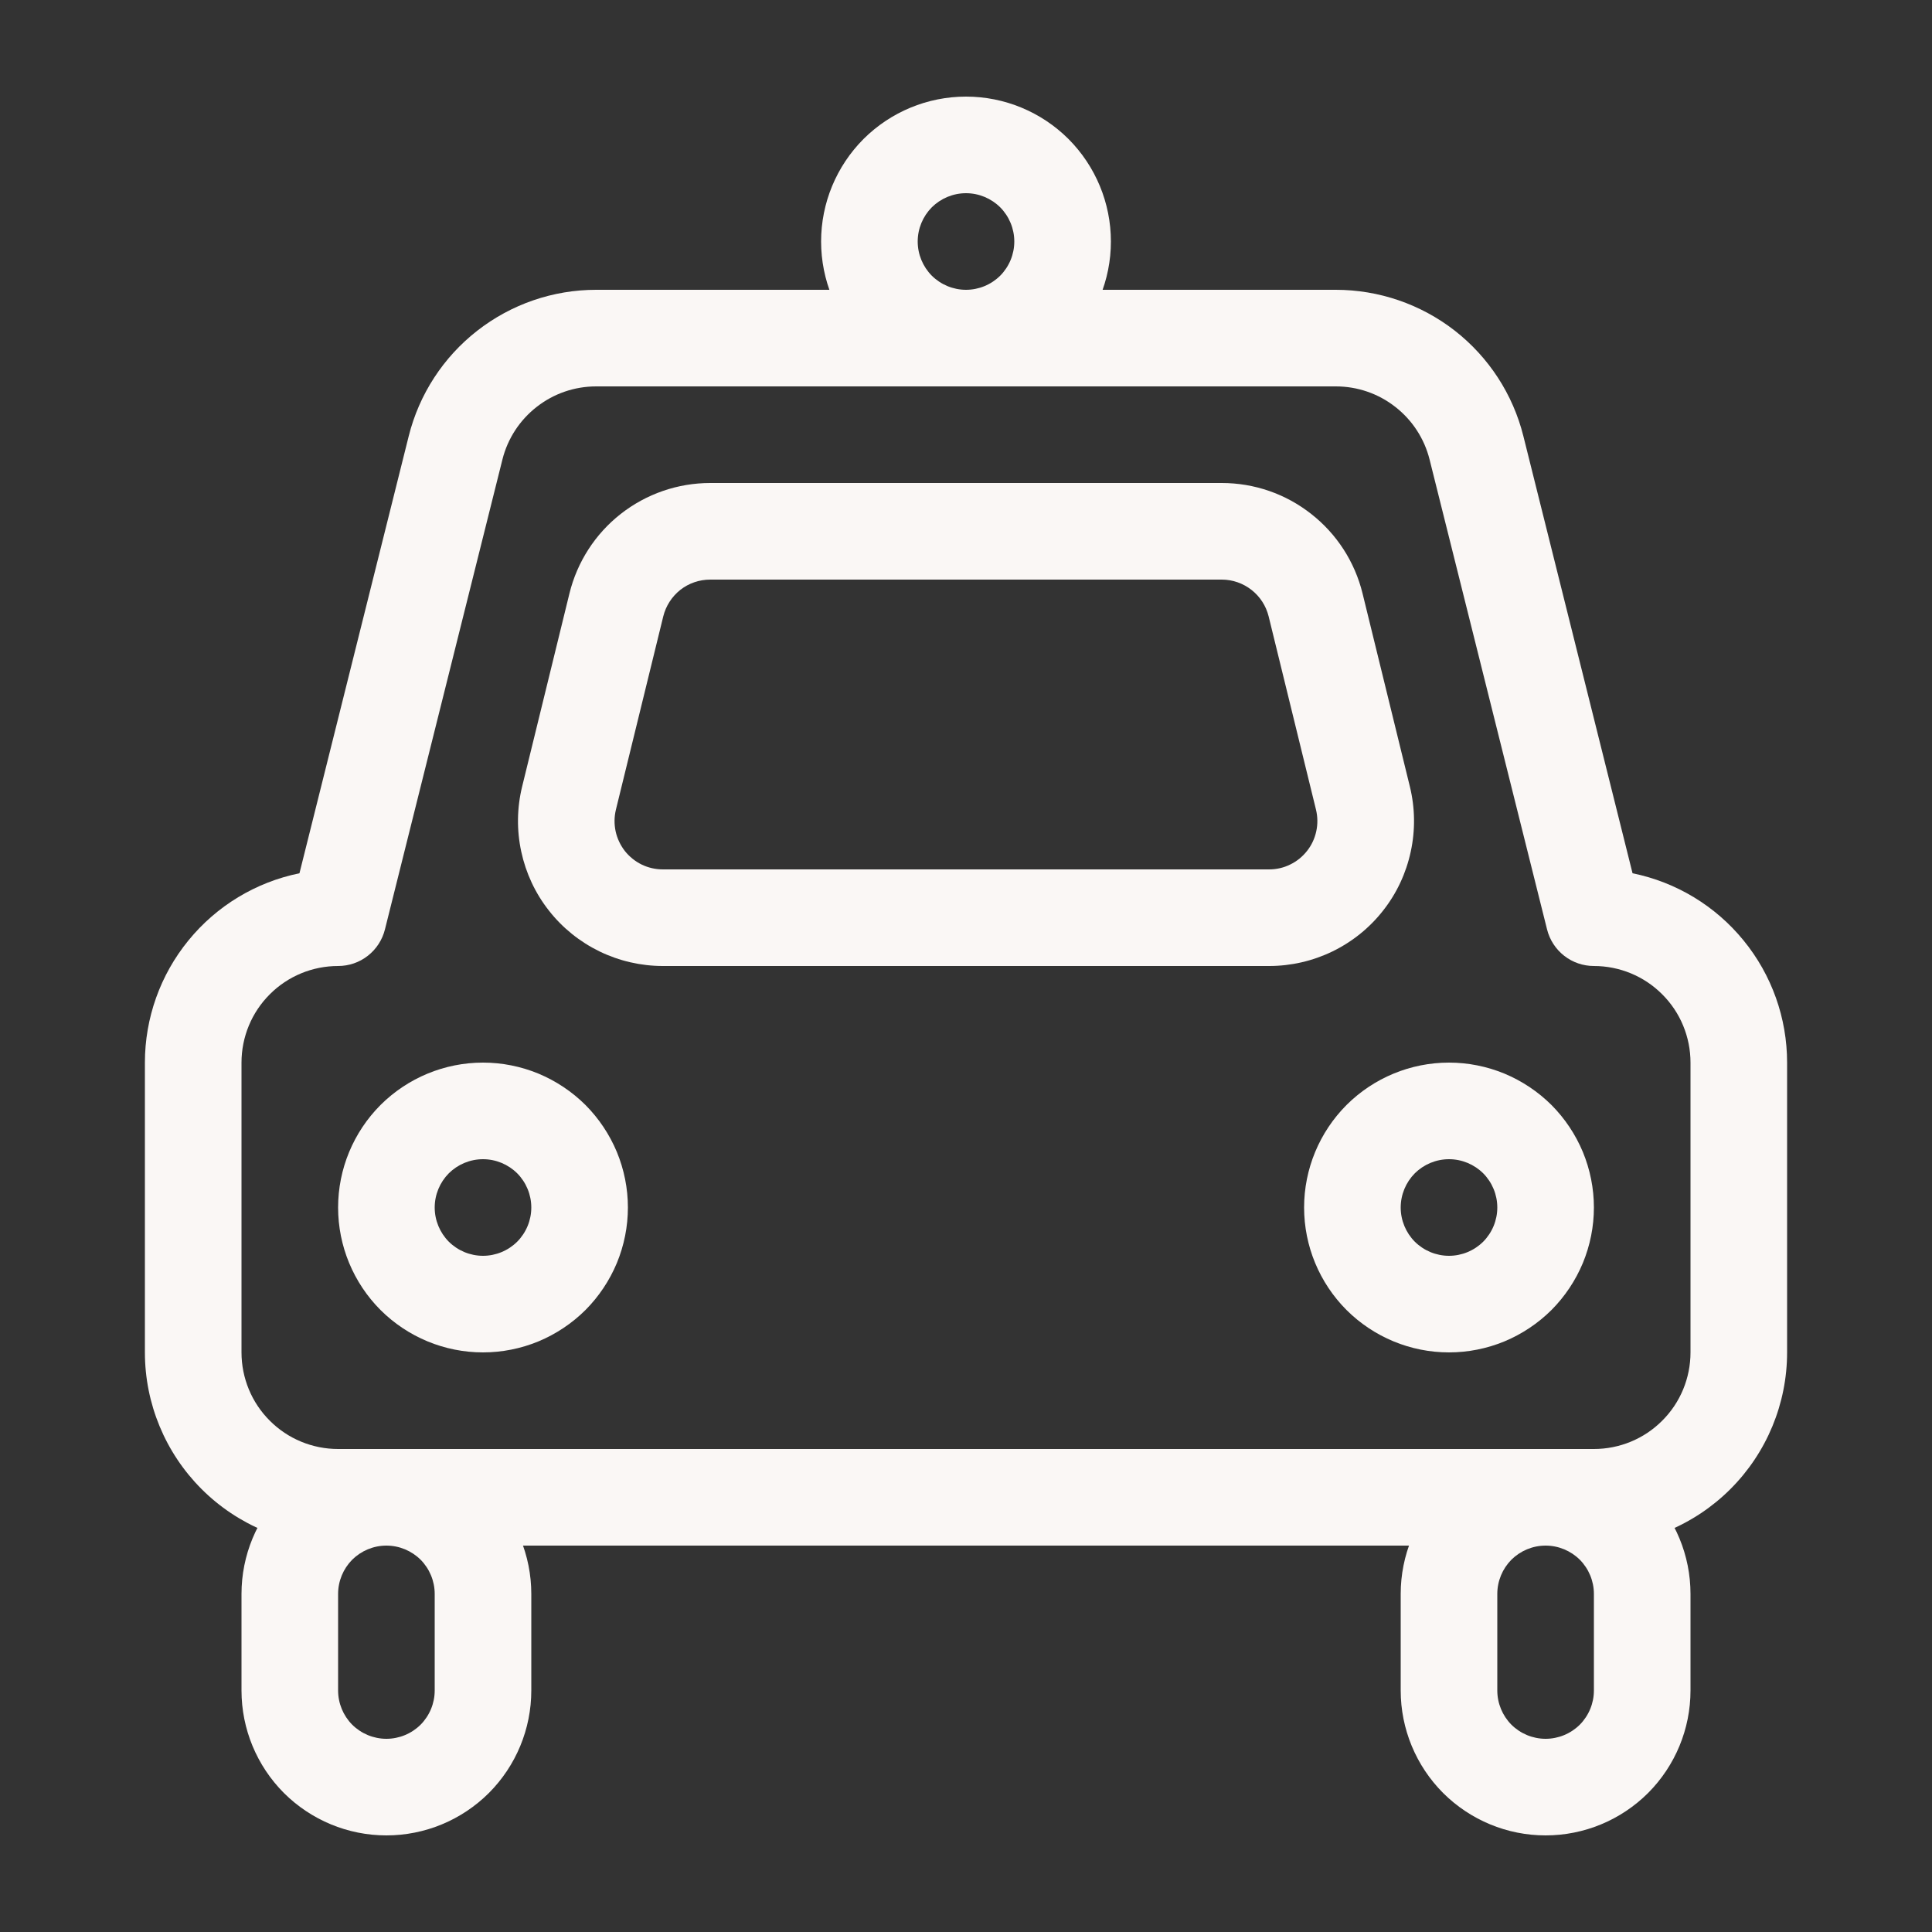 <?xml version="1.0" encoding="UTF-8"?> <svg xmlns="http://www.w3.org/2000/svg" width="20" height="20" viewBox="0 0 20 20" fill="none"><rect x="0" y="0" width="20" height="20" fill="#333333" stroke="none"/><path fill-rule="evenodd" clip-rule="evenodd" d="M6.171 3C5.725 3 5.292 3.149 4.94 3.424C4.589 3.698 4.339 4.082 4.231 4.515L3.1 9.04C2.648 9.132 2.242 9.378 1.951 9.735C1.659 10.092 1.5 10.539 1.5 11V14C1.5 14.53 1.711 15.039 2.086 15.414C2.461 15.789 2.97 16 3.5 16H16.5C17.03 16 17.539 15.789 17.914 15.414C18.289 15.039 18.5 14.53 18.5 14V11C18.5 10.539 18.341 10.092 18.049 9.735C17.758 9.378 17.352 9.132 16.9 9.04L15.77 4.515C15.662 4.082 15.412 3.698 15.06 3.423C14.708 3.149 14.274 3 13.828 3H6.171ZM3.5 10C3.612 10 3.72 9.963 3.808 9.894C3.896 9.825 3.958 9.729 3.985 9.621L5.201 4.757C5.255 4.541 5.38 4.349 5.556 4.212C5.732 4.074 5.948 4 6.171 4H13.829C14.052 4 14.268 4.074 14.444 4.212C14.62 4.349 14.745 4.541 14.799 4.757L16.015 9.621C16.042 9.729 16.104 9.825 16.192 9.894C16.28 9.963 16.389 10 16.5 10C16.765 10 17.02 10.105 17.207 10.293C17.395 10.48 17.5 10.735 17.5 11V14C17.5 14.265 17.395 14.52 17.207 14.707C17.02 14.895 16.765 15 16.5 15H3.5C3.235 15 2.98 14.895 2.793 14.707C2.605 14.52 2.5 14.265 2.5 14V11C2.5 10.735 2.605 10.48 2.793 10.293C2.98 10.105 3.235 10 3.5 10Z" fill="#FAF7F5"></path><path fill-rule="evenodd" clip-rule="evenodd" d="M15 14C15.197 14 15.392 13.961 15.574 13.886C15.756 13.81 15.921 13.7 16.061 13.561C16.2 13.421 16.31 13.256 16.386 13.074C16.461 12.892 16.5 12.697 16.5 12.5C16.5 12.303 16.461 12.108 16.386 11.926C16.31 11.744 16.2 11.579 16.061 11.439C15.921 11.3 15.756 11.19 15.574 11.114C15.392 11.039 15.197 11 15 11C14.602 11 14.221 11.158 13.939 11.439C13.658 11.721 13.5 12.102 13.5 12.5C13.5 12.898 13.658 13.279 13.939 13.561C14.221 13.842 14.602 14 15 14ZM15 12C15.133 12 15.26 12.053 15.354 12.146C15.447 12.24 15.5 12.367 15.5 12.5C15.5 12.633 15.447 12.76 15.354 12.854C15.26 12.947 15.133 13 15 13C14.867 13 14.74 12.947 14.646 12.854C14.553 12.76 14.5 12.633 14.5 12.5C14.5 12.367 14.553 12.24 14.646 12.146C14.74 12.053 14.867 12 15 12ZM5 14C5.197 14 5.392 13.961 5.574 13.886C5.756 13.81 5.921 13.7 6.061 13.561C6.2 13.421 6.31 13.256 6.386 13.074C6.461 12.892 6.5 12.697 6.5 12.5C6.5 12.303 6.461 12.108 6.386 11.926C6.31 11.744 6.2 11.579 6.061 11.439C5.921 11.3 5.756 11.19 5.574 11.114C5.392 11.039 5.197 11 5 11C4.602 11 4.221 11.158 3.939 11.439C3.658 11.721 3.5 12.102 3.5 12.5C3.5 12.898 3.658 13.279 3.939 13.561C4.221 13.842 4.602 14 5 14ZM5 12C5.133 12 5.26 12.053 5.354 12.146C5.447 12.24 5.5 12.367 5.5 12.5C5.5 12.633 5.447 12.76 5.354 12.854C5.26 12.947 5.133 13 5 13C4.867 13 4.74 12.947 4.646 12.854C4.553 12.76 4.5 12.633 4.5 12.5C4.5 12.367 4.553 12.24 4.646 12.146C4.74 12.053 4.867 12 5 12ZM5.5 16.5C5.5 16.102 5.342 15.721 5.061 15.439C4.779 15.158 4.398 15 4 15C3.602 15 3.221 15.158 2.939 15.439C2.658 15.721 2.5 16.102 2.5 16.5V17.5C2.5 17.898 2.658 18.279 2.939 18.561C3.221 18.842 3.602 19 4 19C4.398 19 4.779 18.842 5.061 18.561C5.342 18.279 5.5 17.898 5.5 17.5V16.5ZM3.5 16.5C3.5 16.367 3.553 16.24 3.646 16.146C3.74 16.053 3.867 16 4 16C4.133 16 4.26 16.053 4.354 16.146C4.447 16.24 4.5 16.367 4.5 16.5V17.5C4.5 17.633 4.447 17.76 4.354 17.854C4.26 17.947 4.133 18 4 18C3.867 18 3.74 17.947 3.646 17.854C3.553 17.76 3.5 17.633 3.5 17.5V16.5ZM17.5 16.5C17.5 16.102 17.342 15.721 17.061 15.439C16.779 15.158 16.398 15 16 15C15.602 15 15.221 15.158 14.939 15.439C14.658 15.721 14.5 16.102 14.5 16.5V17.5C14.5 17.898 14.658 18.279 14.939 18.561C15.221 18.842 15.602 19 16 19C16.398 19 16.779 18.842 17.061 18.561C17.342 18.279 17.5 17.898 17.5 17.5V16.5ZM15.5 16.5C15.5 16.367 15.553 16.24 15.646 16.146C15.74 16.053 15.867 16 16 16C16.133 16 16.26 16.053 16.354 16.146C16.447 16.24 16.5 16.367 16.5 16.5V17.5C16.5 17.633 16.447 17.76 16.354 17.854C16.26 17.947 16.133 18 16 18C15.867 18 15.74 17.947 15.646 17.854C15.553 17.76 15.5 17.633 15.5 17.5V16.5ZM12.648 5H7.352C7.016 5 6.69 5.113 6.426 5.32C6.162 5.527 5.975 5.817 5.895 6.143L5.405 8.143C5.351 8.364 5.348 8.594 5.396 8.816C5.444 9.039 5.541 9.247 5.682 9.426C5.822 9.605 6.001 9.749 6.206 9.849C6.41 9.948 6.635 10 6.862 10H13.138C13.365 10 13.59 9.948 13.794 9.849C13.999 9.749 14.178 9.605 14.318 9.426C14.459 9.247 14.556 9.039 14.604 8.816C14.652 8.594 14.649 8.364 14.595 8.143L14.105 6.143C14.025 5.817 13.838 5.527 13.573 5.32C13.309 5.112 12.984 5 12.648 5ZM6.866 6.381C6.893 6.272 6.955 6.176 7.043 6.106C7.131 6.037 7.24 6 7.352 6H12.648C12.76 6 12.868 6.038 12.956 6.107C13.044 6.176 13.106 6.272 13.133 6.381L13.623 8.381C13.641 8.455 13.642 8.531 13.626 8.605C13.61 8.679 13.578 8.749 13.531 8.808C13.484 8.868 13.425 8.916 13.357 8.949C13.289 8.983 13.214 9 13.138 9H6.862C6.786 9 6.711 8.983 6.643 8.95C6.575 8.917 6.515 8.868 6.468 8.809C6.422 8.749 6.389 8.68 6.373 8.606C6.357 8.531 6.358 8.455 6.376 8.381L6.866 6.381ZM11.5 2.5C11.5 2.102 11.342 1.721 11.061 1.439C10.779 1.158 10.398 1 10 1C9.602 1 9.221 1.158 8.939 1.439C8.658 1.721 8.5 2.102 8.5 2.5C8.5 2.898 8.658 3.279 8.939 3.561C9.221 3.842 9.602 4 10 4C10.398 4 10.779 3.842 11.061 3.561C11.342 3.279 11.5 2.898 11.5 2.5ZM9.5 2.5C9.5 2.367 9.553 2.24 9.646 2.146C9.74 2.053 9.867 2 10 2C10.133 2 10.26 2.053 10.354 2.146C10.447 2.24 10.5 2.367 10.5 2.5C10.5 2.633 10.447 2.76 10.354 2.854C10.26 2.947 10.133 3 10 3C9.867 3 9.74 2.947 9.646 2.854C9.553 2.76 9.5 2.633 9.5 2.5Z" fill="#FAF7F5"></path></svg> 